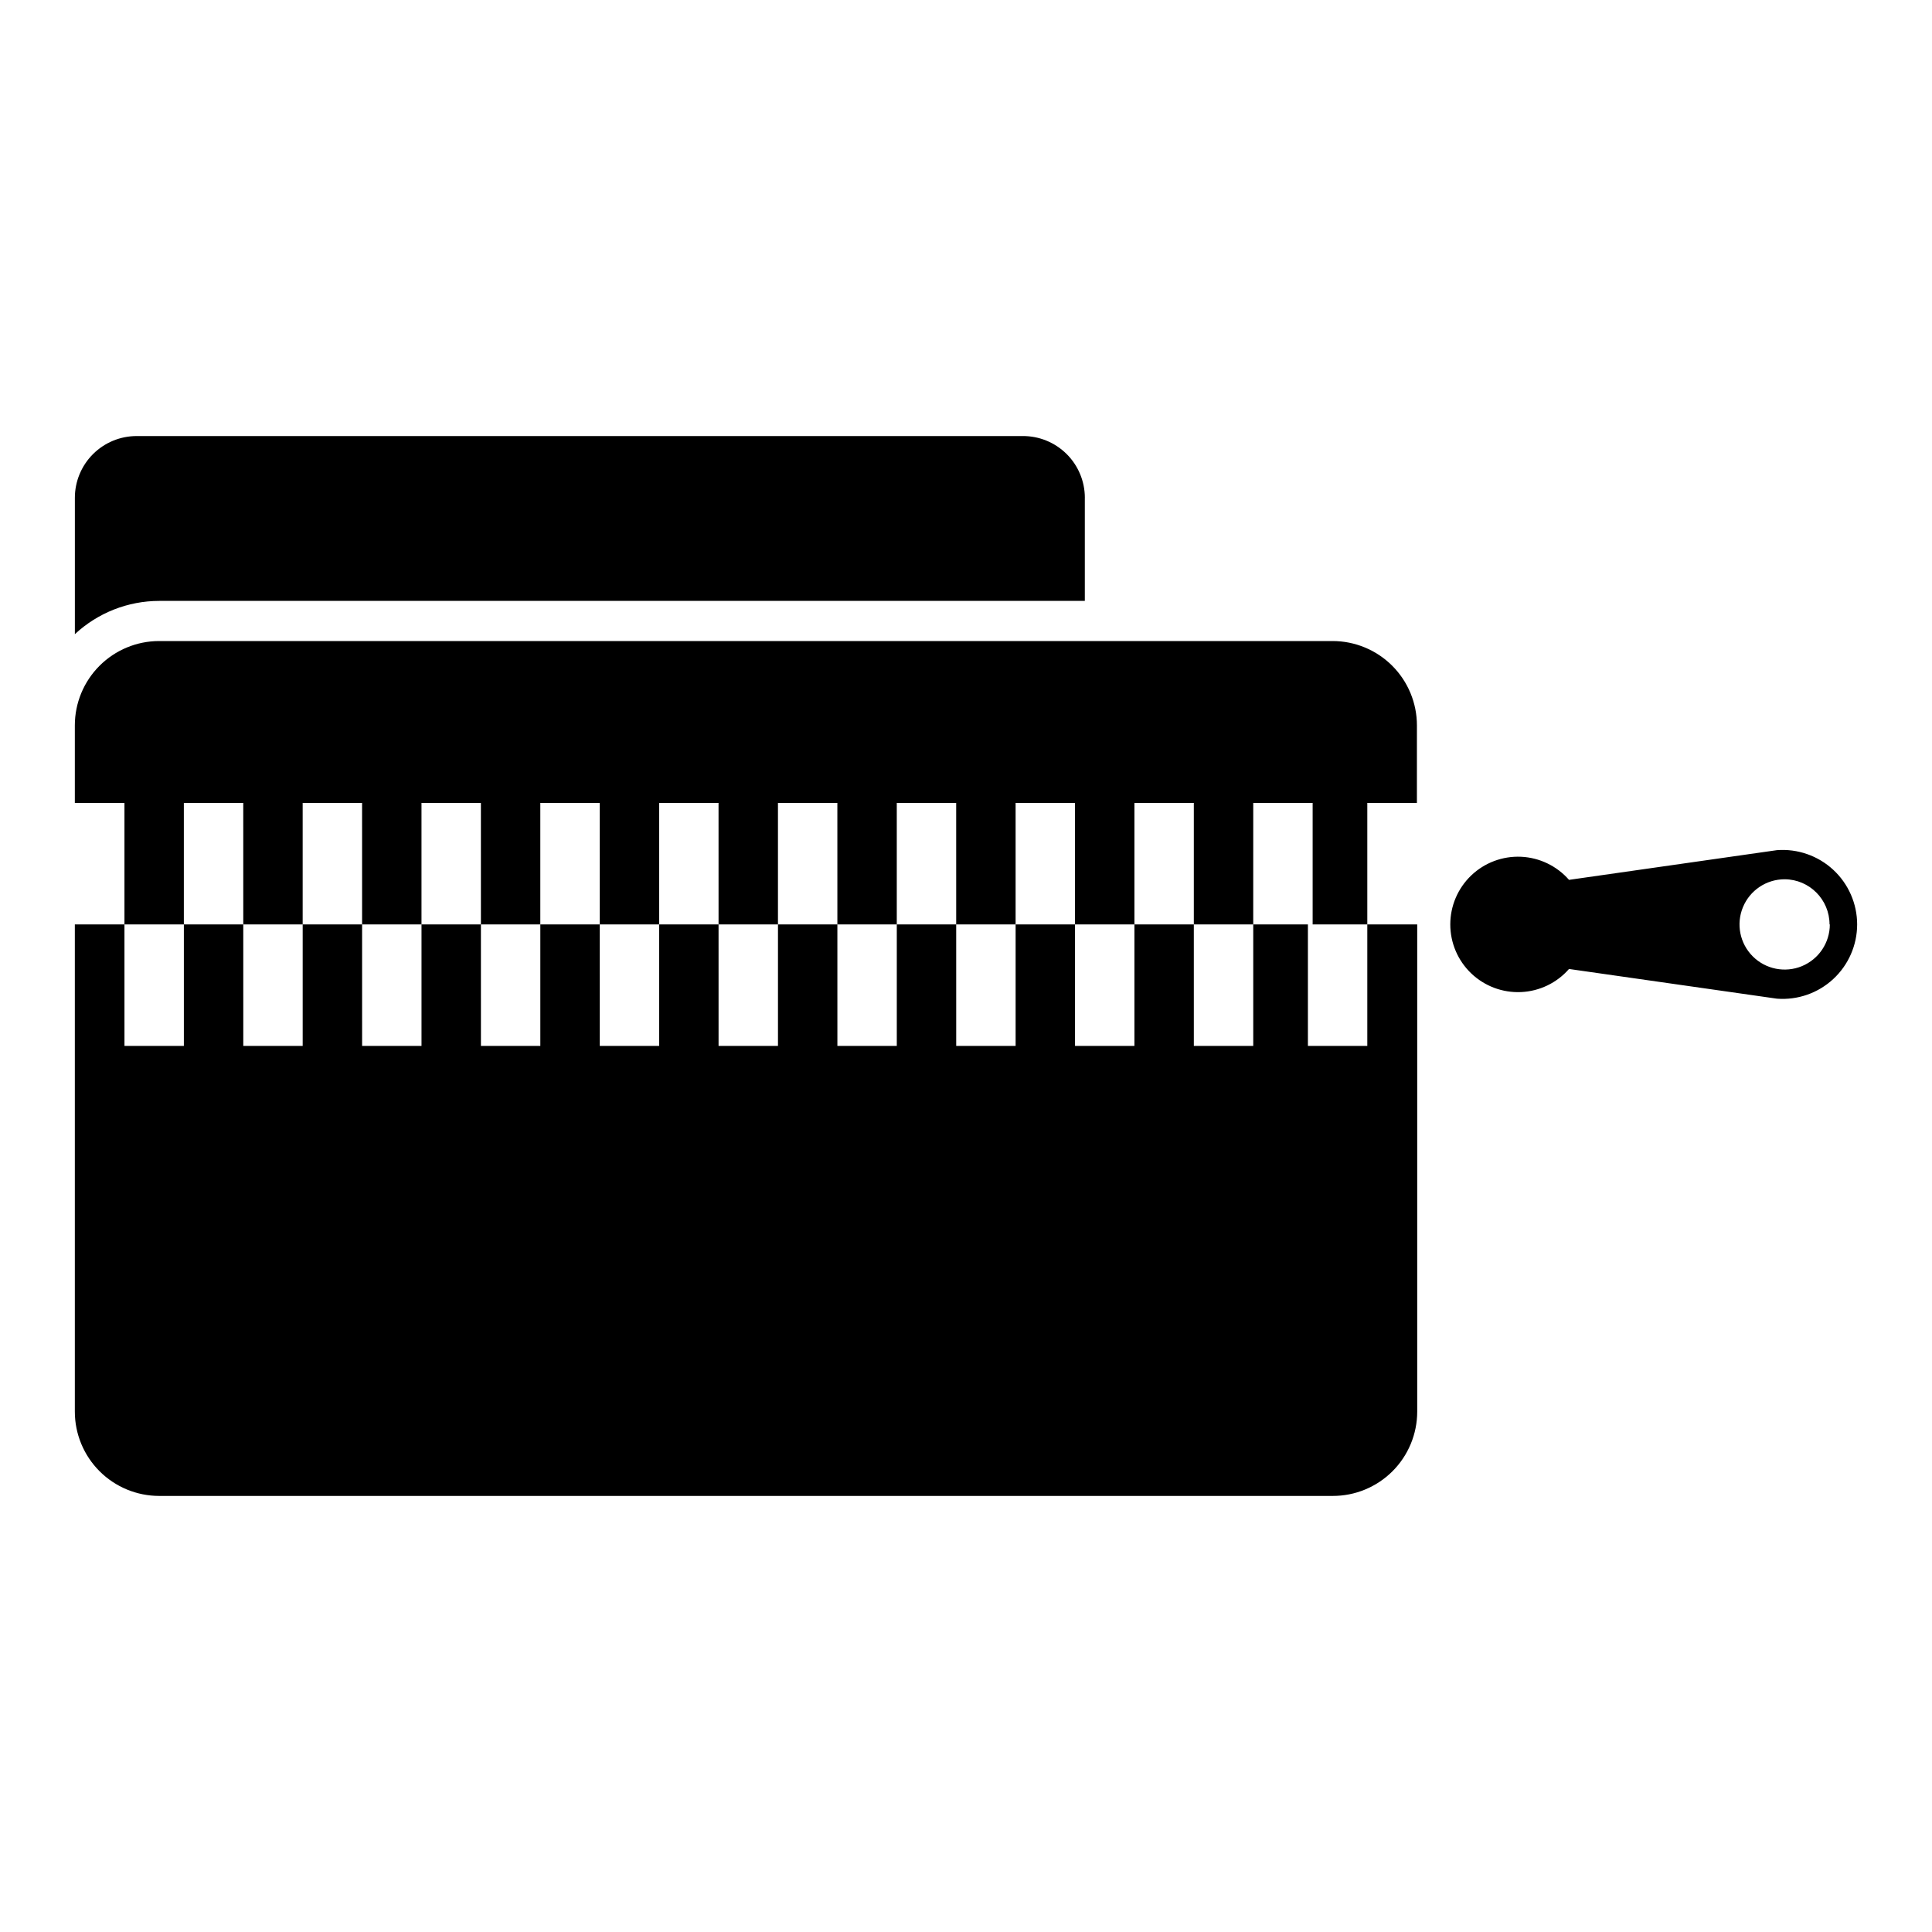 <?xml version="1.0" encoding="UTF-8"?>
<!-- Uploaded to: SVG Repo, www.svgrepo.com, Generator: SVG Repo Mixer Tools -->
<svg fill="#000000" width="800px" height="800px" version="1.1" viewBox="144 144 512 512" xmlns="http://www.w3.org/2000/svg">
 <g>
  <path d="m431.49 275.93v27.316h-245.29c-8.301 0.008-16.289 3.16-22.359 8.816v-36.133c0-4.34 1.727-8.504 4.797-11.578 3.07-3.07 7.234-4.793 11.578-4.793h234.75c4.367-0.043 8.574 1.664 11.68 4.738 3.102 3.074 4.852 7.266 4.852 11.633z"/>
  <path d="m506.35 388.98v32.195h-15.742v-32.195h15.742v-32.195h13.145l0.004-20.547c0-5.93-2.356-11.613-6.547-15.809-4.195-4.191-9.879-6.547-15.809-6.547h-310.95c-5.93 0-11.617 2.356-15.809 6.547-4.195 4.195-6.551 9.879-6.551 15.809v20.547h13.148v32.195h15.742v-32.195h15.742l0.004 32.195h15.742v-32.195h15.742l0.004 32.195h15.742v-32.195h15.742l0.004 32.195h15.742v-32.195h15.742l0.004 32.195h15.742v-32.195h15.742l0.004 32.195h15.742v-32.195h15.742l0.004 32.195h15.742v-32.195h15.742l0.004 32.195h15.742v-32.195h15.742l0.004 32.195h15.742v-32.195h15.742v32.195h15.742l0.004-32.195h15.742v32.195h-15.742v32.195h-15.742l-0.004-32.195h-15.742v32.195h-15.742v-32.195h-15.742v32.195h-15.742l-0.004-32.195h-15.742v32.195h-15.742l-0.004-32.195h-15.742v32.195h-15.742l-0.004-32.195h-15.742v32.195h-15.742l-0.004-32.195h-15.742v32.195h-15.742l-0.004-32.195h-15.742v32.195h-15.742l-0.004-32.195h-15.742v32.195h-15.742l-0.004-32.195h-15.742v32.195h-15.742l-0.004-32.195h-13.148v129.1c0 5.93 2.356 11.617 6.551 15.809 4.191 4.191 9.879 6.547 15.809 6.547h310.95c5.941 0.023 11.648-2.324 15.859-6.519 4.207-4.195 6.574-9.891 6.574-15.836v-129.1z"/>
  <path d="m614.91 369.3-55.105 7.871c-3.223-3.688-7.816-5.898-12.711-6.121-4.894-0.219-9.668 1.57-13.211 4.957-3.539 3.387-5.543 8.074-5.543 12.973 0 4.902 2.004 9.59 5.543 12.973 3.543 3.387 8.316 5.18 13.211 4.957 4.894-0.219 9.488-2.43 12.711-6.121l55.105 7.871c5.481 0.418 10.887-1.469 14.918-5.203 4.035-3.734 6.328-8.98 6.336-14.477-0.008-5.496-2.301-10.742-6.336-14.477-4.031-3.734-9.438-5.617-14.918-5.203zm14.012 19.68c0 4.84-2.918 9.203-7.387 11.055-4.473 1.852-9.617 0.828-13.039-2.594-3.422-3.422-4.449-8.566-2.594-13.039 1.852-4.473 6.215-7.387 11.055-7.387 6.574 0.043 11.887 5.387 11.887 11.965z"/>
 </g>
</svg>